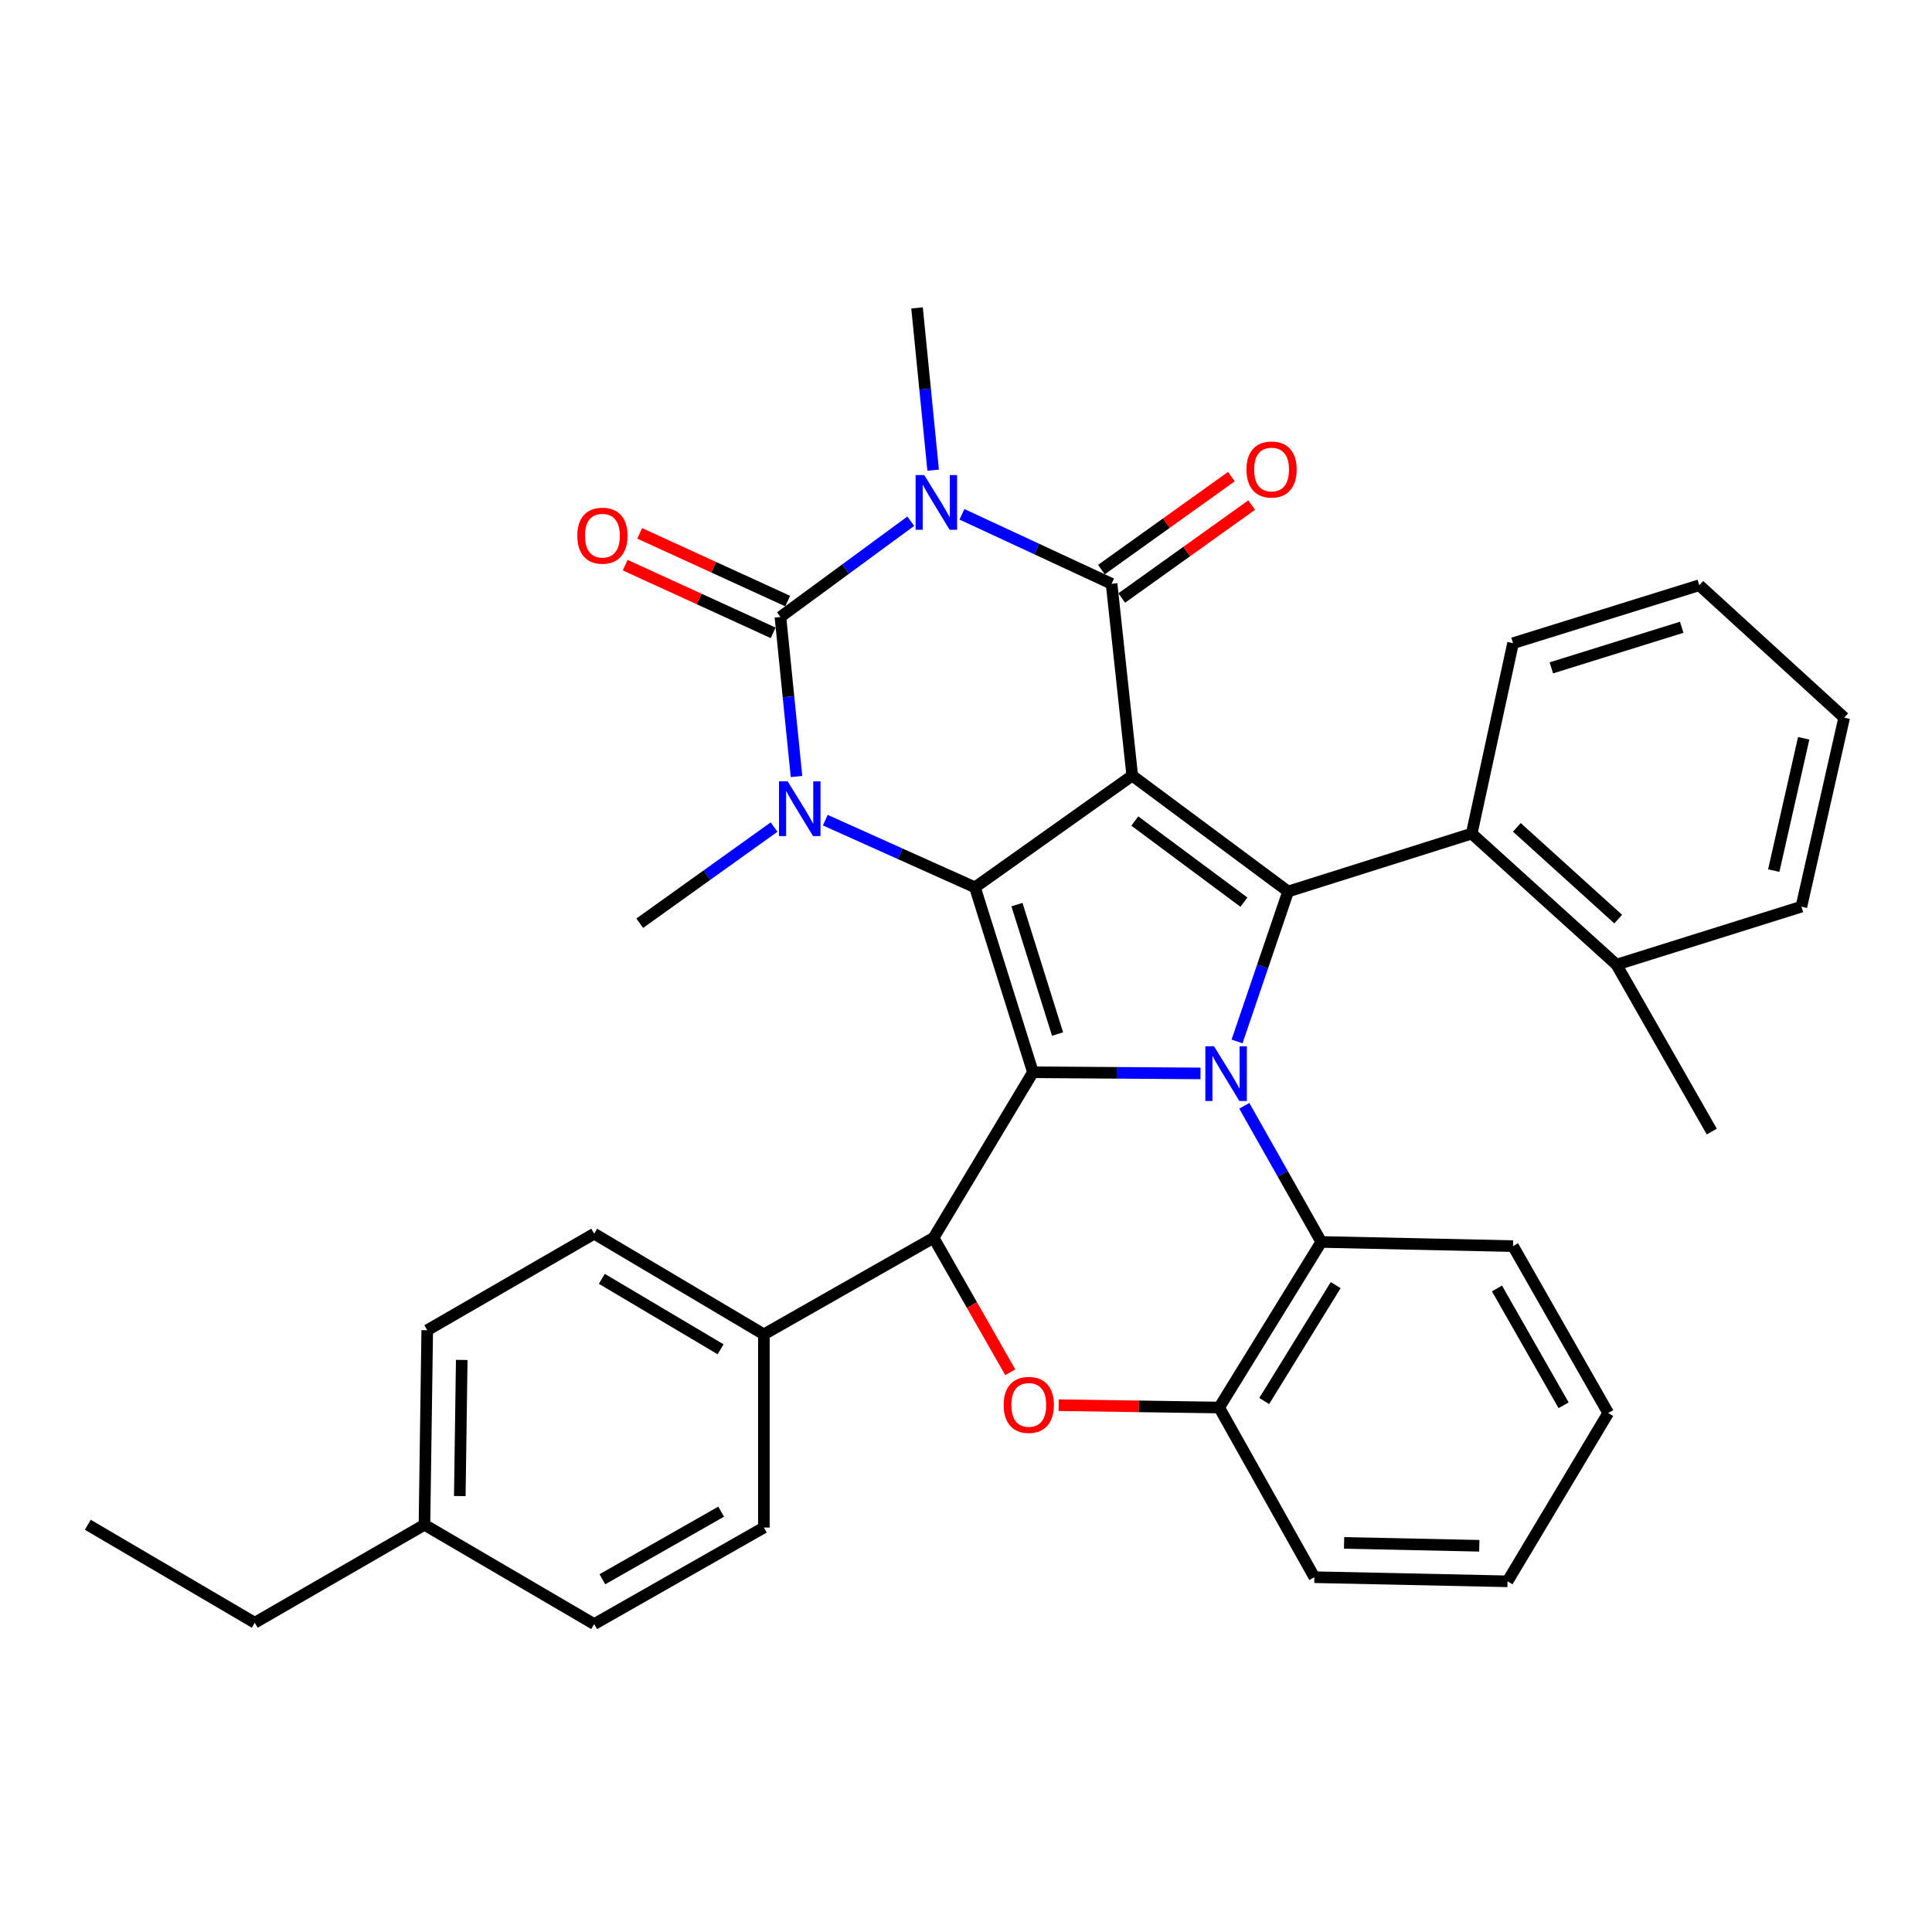 <?xml version='1.0' encoding='iso-8859-1'?>
<svg version='1.1' baseProfile='full'
              xmlns='http://www.w3.org/2000/svg'
                      xmlns:rdkit='http://www.rdkit.org/xml'
                      xmlns:xlink='http://www.w3.org/1999/xlink'
                  xml:space='preserve'
width='1000px' height='1000px' viewBox='0 0 1000 1000'>
<!-- END OF HEADER -->
<rect style='opacity:1.0;fill:#FFFFFF;stroke:none' width='1000' height='1000' x='0' y='0'> </rect>
<path class='bond-0' d='M 586.048,401.458 L 504.63,459.286' style='fill:none;fill-rule:evenodd;stroke:#000000;stroke-width:6px;stroke-linecap:butt;stroke-linejoin:miter;stroke-opacity:1' />
<path class='bond-4' d='M 586.048,401.458 L 575.353,302.173' style='fill:none;fill-rule:evenodd;stroke:#000000;stroke-width:6px;stroke-linecap:butt;stroke-linejoin:miter;stroke-opacity:1' />
<path class='bond-6' d='M 586.048,401.458 L 666.734,461.435' style='fill:none;fill-rule:evenodd;stroke:#000000;stroke-width:6px;stroke-linecap:butt;stroke-linejoin:miter;stroke-opacity:1' />
<path class='bond-6' d='M 587.367,424.963 L 643.846,466.947' style='fill:none;fill-rule:evenodd;stroke:#000000;stroke-width:6px;stroke-linecap:butt;stroke-linejoin:miter;stroke-opacity:1' />
<path class='bond-1' d='M 504.63,459.286 L 534.648,554.995' style='fill:none;fill-rule:evenodd;stroke:#000000;stroke-width:6px;stroke-linecap:butt;stroke-linejoin:miter;stroke-opacity:1' />
<path class='bond-1' d='M 526.381,468.232 L 547.394,535.229' style='fill:none;fill-rule:evenodd;stroke:#000000;stroke-width:6px;stroke-linecap:butt;stroke-linejoin:miter;stroke-opacity:1' />
<path class='bond-7' d='M 504.63,459.286 L 465.903,441.902' style='fill:none;fill-rule:evenodd;stroke:#000000;stroke-width:6px;stroke-linecap:butt;stroke-linejoin:miter;stroke-opacity:1' />
<path class='bond-7' d='M 465.903,441.902 L 427.177,424.518' style='fill:none;fill-rule:evenodd;stroke:#0000FF;stroke-width:6px;stroke-linecap:butt;stroke-linejoin:miter;stroke-opacity:1' />
<path class='bond-8' d='M 534.648,554.995 L 483.228,640.692' style='fill:none;fill-rule:evenodd;stroke:#000000;stroke-width:6px;stroke-linecap:butt;stroke-linejoin:miter;stroke-opacity:1' />
<path class='bond-35' d='M 534.648,554.995 L 578.017,555.3' style='fill:none;fill-rule:evenodd;stroke:#000000;stroke-width:6px;stroke-linecap:butt;stroke-linejoin:miter;stroke-opacity:1' />
<path class='bond-35' d='M 578.017,555.3 L 621.387,555.605' style='fill:none;fill-rule:evenodd;stroke:#0000FF;stroke-width:6px;stroke-linecap:butt;stroke-linejoin:miter;stroke-opacity:1' />
<path class='bond-2' d='M 640.297,539.049 L 653.515,500.242' style='fill:none;fill-rule:evenodd;stroke:#0000FF;stroke-width:6px;stroke-linecap:butt;stroke-linejoin:miter;stroke-opacity:1' />
<path class='bond-2' d='M 653.515,500.242 L 666.734,461.435' style='fill:none;fill-rule:evenodd;stroke:#000000;stroke-width:6px;stroke-linecap:butt;stroke-linejoin:miter;stroke-opacity:1' />
<path class='bond-10' d='M 644.046,572.361 L 663.967,607.596' style='fill:none;fill-rule:evenodd;stroke:#0000FF;stroke-width:6px;stroke-linecap:butt;stroke-linejoin:miter;stroke-opacity:1' />
<path class='bond-10' d='M 663.967,607.596 L 683.887,642.831' style='fill:none;fill-rule:evenodd;stroke:#000000;stroke-width:6px;stroke-linecap:butt;stroke-linejoin:miter;stroke-opacity:1' />
<path class='bond-3' d='M 497.894,266.202 L 536.623,284.188' style='fill:none;fill-rule:evenodd;stroke:#0000FF;stroke-width:6px;stroke-linecap:butt;stroke-linejoin:miter;stroke-opacity:1' />
<path class='bond-3' d='M 536.623,284.188 L 575.353,302.173' style='fill:none;fill-rule:evenodd;stroke:#000000;stroke-width:6px;stroke-linecap:butt;stroke-linejoin:miter;stroke-opacity:1' />
<path class='bond-5' d='M 471.411,269.781 L 437.68,294.559' style='fill:none;fill-rule:evenodd;stroke:#0000FF;stroke-width:6px;stroke-linecap:butt;stroke-linejoin:miter;stroke-opacity:1' />
<path class='bond-5' d='M 437.68,294.559 L 403.949,319.337' style='fill:none;fill-rule:evenodd;stroke:#000000;stroke-width:6px;stroke-linecap:butt;stroke-linejoin:miter;stroke-opacity:1' />
<path class='bond-17' d='M 482.998,243.364 L 478.83,201.368' style='fill:none;fill-rule:evenodd;stroke:#0000FF;stroke-width:6px;stroke-linecap:butt;stroke-linejoin:miter;stroke-opacity:1' />
<path class='bond-17' d='M 478.83,201.368 L 474.662,159.372' style='fill:none;fill-rule:evenodd;stroke:#000000;stroke-width:6px;stroke-linecap:butt;stroke-linejoin:miter;stroke-opacity:1' />
<path class='bond-15' d='M 580.611,309.525 L 614.245,285.468' style='fill:none;fill-rule:evenodd;stroke:#000000;stroke-width:6px;stroke-linecap:butt;stroke-linejoin:miter;stroke-opacity:1' />
<path class='bond-15' d='M 614.245,285.468 L 647.88,261.41' style='fill:none;fill-rule:evenodd;stroke:#FF0000;stroke-width:6px;stroke-linecap:butt;stroke-linejoin:miter;stroke-opacity:1' />
<path class='bond-15' d='M 570.094,294.822 L 603.729,270.764' style='fill:none;fill-rule:evenodd;stroke:#000000;stroke-width:6px;stroke-linecap:butt;stroke-linejoin:miter;stroke-opacity:1' />
<path class='bond-15' d='M 603.729,270.764 L 637.363,246.707' style='fill:none;fill-rule:evenodd;stroke:#FF0000;stroke-width:6px;stroke-linecap:butt;stroke-linejoin:miter;stroke-opacity:1' />
<path class='bond-13' d='M 407.709,311.117 L 369.408,293.595' style='fill:none;fill-rule:evenodd;stroke:#000000;stroke-width:6px;stroke-linecap:butt;stroke-linejoin:miter;stroke-opacity:1' />
<path class='bond-13' d='M 369.408,293.595 L 331.108,276.073' style='fill:none;fill-rule:evenodd;stroke:#FF0000;stroke-width:6px;stroke-linecap:butt;stroke-linejoin:miter;stroke-opacity:1' />
<path class='bond-13' d='M 400.189,327.556 L 361.888,310.034' style='fill:none;fill-rule:evenodd;stroke:#000000;stroke-width:6px;stroke-linecap:butt;stroke-linejoin:miter;stroke-opacity:1' />
<path class='bond-13' d='M 361.888,310.034 L 323.587,292.512' style='fill:none;fill-rule:evenodd;stroke:#FF0000;stroke-width:6px;stroke-linecap:butt;stroke-linejoin:miter;stroke-opacity:1' />
<path class='bond-36' d='M 403.949,319.337 L 408.111,360.632' style='fill:none;fill-rule:evenodd;stroke:#000000;stroke-width:6px;stroke-linecap:butt;stroke-linejoin:miter;stroke-opacity:1' />
<path class='bond-36' d='M 408.111,360.632 L 412.273,401.928' style='fill:none;fill-rule:evenodd;stroke:#0000FF;stroke-width:6px;stroke-linecap:butt;stroke-linejoin:miter;stroke-opacity:1' />
<path class='bond-11' d='M 666.734,461.435 L 761.75,431.467' style='fill:none;fill-rule:evenodd;stroke:#000000;stroke-width:6px;stroke-linecap:butt;stroke-linejoin:miter;stroke-opacity:1' />
<path class='bond-20' d='M 400.665,428.09 L 365.896,452.973' style='fill:none;fill-rule:evenodd;stroke:#0000FF;stroke-width:6px;stroke-linecap:butt;stroke-linejoin:miter;stroke-opacity:1' />
<path class='bond-20' d='M 365.896,452.973 L 331.127,477.855' style='fill:none;fill-rule:evenodd;stroke:#000000;stroke-width:6px;stroke-linecap:butt;stroke-linejoin:miter;stroke-opacity:1' />
<path class='bond-9' d='M 483.228,640.692 L 503.072,675.489' style='fill:none;fill-rule:evenodd;stroke:#000000;stroke-width:6px;stroke-linecap:butt;stroke-linejoin:miter;stroke-opacity:1' />
<path class='bond-9' d='M 503.072,675.489 L 522.915,710.285' style='fill:none;fill-rule:evenodd;stroke:#FF0000;stroke-width:6px;stroke-linecap:butt;stroke-linejoin:miter;stroke-opacity:1' />
<path class='bond-14' d='M 483.228,640.692 L 395.382,690.666' style='fill:none;fill-rule:evenodd;stroke:#000000;stroke-width:6px;stroke-linecap:butt;stroke-linejoin:miter;stroke-opacity:1' />
<path class='bond-37' d='M 547.963,727.319 L 589.502,727.929' style='fill:none;fill-rule:evenodd;stroke:#FF0000;stroke-width:6px;stroke-linecap:butt;stroke-linejoin:miter;stroke-opacity:1' />
<path class='bond-37' d='M 589.502,727.929 L 631.041,728.538' style='fill:none;fill-rule:evenodd;stroke:#000000;stroke-width:6px;stroke-linecap:butt;stroke-linejoin:miter;stroke-opacity:1' />
<path class='bond-12' d='M 683.887,642.831 L 631.041,728.538' style='fill:none;fill-rule:evenodd;stroke:#000000;stroke-width:6px;stroke-linecap:butt;stroke-linejoin:miter;stroke-opacity:1' />
<path class='bond-12' d='M 691.348,665.175 L 654.355,725.17' style='fill:none;fill-rule:evenodd;stroke:#000000;stroke-width:6px;stroke-linecap:butt;stroke-linejoin:miter;stroke-opacity:1' />
<path class='bond-24' d='M 683.887,642.831 L 783.142,644.991' style='fill:none;fill-rule:evenodd;stroke:#000000;stroke-width:6px;stroke-linecap:butt;stroke-linejoin:miter;stroke-opacity:1' />
<path class='bond-16' d='M 761.75,431.467 L 836.691,499.307' style='fill:none;fill-rule:evenodd;stroke:#000000;stroke-width:6px;stroke-linecap:butt;stroke-linejoin:miter;stroke-opacity:1' />
<path class='bond-16' d='M 785.123,428.241 L 837.582,475.729' style='fill:none;fill-rule:evenodd;stroke:#000000;stroke-width:6px;stroke-linecap:butt;stroke-linejoin:miter;stroke-opacity:1' />
<path class='bond-25' d='M 761.75,431.467 L 783.142,332.915' style='fill:none;fill-rule:evenodd;stroke:#000000;stroke-width:6px;stroke-linecap:butt;stroke-linejoin:miter;stroke-opacity:1' />
<path class='bond-26' d='M 631.041,728.538 L 680.312,816.354' style='fill:none;fill-rule:evenodd;stroke:#000000;stroke-width:6px;stroke-linecap:butt;stroke-linejoin:miter;stroke-opacity:1' />
<path class='bond-18' d='M 395.382,690.666 L 307.546,638.553' style='fill:none;fill-rule:evenodd;stroke:#000000;stroke-width:6px;stroke-linecap:butt;stroke-linejoin:miter;stroke-opacity:1' />
<path class='bond-18' d='M 372.983,698.396 L 311.498,661.917' style='fill:none;fill-rule:evenodd;stroke:#000000;stroke-width:6px;stroke-linecap:butt;stroke-linejoin:miter;stroke-opacity:1' />
<path class='bond-19' d='M 395.382,690.666 L 395.382,790.654' style='fill:none;fill-rule:evenodd;stroke:#000000;stroke-width:6px;stroke-linecap:butt;stroke-linejoin:miter;stroke-opacity:1' />
<path class='bond-27' d='M 836.691,499.307 L 886.012,585.697' style='fill:none;fill-rule:evenodd;stroke:#000000;stroke-width:6px;stroke-linecap:butt;stroke-linejoin:miter;stroke-opacity:1' />
<path class='bond-28' d='M 836.691,499.307 L 932.401,469.289' style='fill:none;fill-rule:evenodd;stroke:#000000;stroke-width:6px;stroke-linecap:butt;stroke-linejoin:miter;stroke-opacity:1' />
<path class='bond-22' d='M 307.546,638.553 L 221.136,688.527' style='fill:none;fill-rule:evenodd;stroke:#000000;stroke-width:6px;stroke-linecap:butt;stroke-linejoin:miter;stroke-opacity:1' />
<path class='bond-21' d='M 395.382,790.654 L 307.546,840.628' style='fill:none;fill-rule:evenodd;stroke:#000000;stroke-width:6px;stroke-linecap:butt;stroke-linejoin:miter;stroke-opacity:1' />
<path class='bond-21' d='M 373.267,782.438 L 311.782,817.419' style='fill:none;fill-rule:evenodd;stroke:#000000;stroke-width:6px;stroke-linecap:butt;stroke-linejoin:miter;stroke-opacity:1' />
<path class='bond-23' d='M 307.546,840.628 L 219.7,789.218' style='fill:none;fill-rule:evenodd;stroke:#000000;stroke-width:6px;stroke-linecap:butt;stroke-linejoin:miter;stroke-opacity:1' />
<path class='bond-40' d='M 221.136,688.527 L 219.7,789.218' style='fill:none;fill-rule:evenodd;stroke:#000000;stroke-width:6px;stroke-linecap:butt;stroke-linejoin:miter;stroke-opacity:1' />
<path class='bond-40' d='M 238.997,703.888 L 237.991,774.372' style='fill:none;fill-rule:evenodd;stroke:#000000;stroke-width:6px;stroke-linecap:butt;stroke-linejoin:miter;stroke-opacity:1' />
<path class='bond-29' d='M 219.7,789.218 L 131.864,839.925' style='fill:none;fill-rule:evenodd;stroke:#000000;stroke-width:6px;stroke-linecap:butt;stroke-linejoin:miter;stroke-opacity:1' />
<path class='bond-30' d='M 783.142,644.991 L 832.413,731.38' style='fill:none;fill-rule:evenodd;stroke:#000000;stroke-width:6px;stroke-linecap:butt;stroke-linejoin:miter;stroke-opacity:1' />
<path class='bond-30' d='M 774.83,666.905 L 809.319,727.378' style='fill:none;fill-rule:evenodd;stroke:#000000;stroke-width:6px;stroke-linecap:butt;stroke-linejoin:miter;stroke-opacity:1' />
<path class='bond-31' d='M 783.142,332.915 L 879.544,302.916' style='fill:none;fill-rule:evenodd;stroke:#000000;stroke-width:6px;stroke-linecap:butt;stroke-linejoin:miter;stroke-opacity:1' />
<path class='bond-31' d='M 802.973,345.676 L 870.455,324.677' style='fill:none;fill-rule:evenodd;stroke:#000000;stroke-width:6px;stroke-linecap:butt;stroke-linejoin:miter;stroke-opacity:1' />
<path class='bond-39' d='M 680.312,816.354 L 780.3,818.483' style='fill:none;fill-rule:evenodd;stroke:#000000;stroke-width:6px;stroke-linecap:butt;stroke-linejoin:miter;stroke-opacity:1' />
<path class='bond-39' d='M 695.695,798.6 L 765.686,800.09' style='fill:none;fill-rule:evenodd;stroke:#000000;stroke-width:6px;stroke-linecap:butt;stroke-linejoin:miter;stroke-opacity:1' />
<path class='bond-38' d='M 932.401,469.289 L 954.545,371.45' style='fill:none;fill-rule:evenodd;stroke:#000000;stroke-width:6px;stroke-linecap:butt;stroke-linejoin:miter;stroke-opacity:1' />
<path class='bond-38' d='M 918.091,450.622 L 933.592,382.135' style='fill:none;fill-rule:evenodd;stroke:#000000;stroke-width:6px;stroke-linecap:butt;stroke-linejoin:miter;stroke-opacity:1' />
<path class='bond-33' d='M 131.864,839.925 L 45.455,789.218' style='fill:none;fill-rule:evenodd;stroke:#000000;stroke-width:6px;stroke-linecap:butt;stroke-linejoin:miter;stroke-opacity:1' />
<path class='bond-32' d='M 832.413,731.38 L 780.3,818.483' style='fill:none;fill-rule:evenodd;stroke:#000000;stroke-width:6px;stroke-linecap:butt;stroke-linejoin:miter;stroke-opacity:1' />
<path class='bond-34' d='M 879.544,302.916 L 954.545,371.45' style='fill:none;fill-rule:evenodd;stroke:#000000;stroke-width:6px;stroke-linecap:butt;stroke-linejoin:miter;stroke-opacity:1' />
<path  class='atom-3' d='M 628.366 541.538
L 637.646 556.538
Q 638.566 558.018, 640.046 560.698
Q 641.526 563.378, 641.606 563.538
L 641.606 541.538
L 645.366 541.538
L 645.366 569.858
L 641.486 569.858
L 631.526 553.458
Q 630.366 551.538, 629.126 549.338
Q 627.926 547.138, 627.566 546.458
L 627.566 569.858
L 623.886 569.858
L 623.886 541.538
L 628.366 541.538
' fill='#0000FF'/>
<path  class='atom-4' d='M 478.394 245.893
L 487.674 260.893
Q 488.594 262.373, 490.074 265.053
Q 491.554 267.733, 491.634 267.893
L 491.634 245.893
L 495.394 245.893
L 495.394 274.213
L 491.514 274.213
L 481.554 257.813
Q 480.394 255.893, 479.154 253.693
Q 477.954 251.493, 477.594 250.813
L 477.594 274.213
L 473.914 274.213
L 473.914 245.893
L 478.394 245.893
' fill='#0000FF'/>
<path  class='atom-8' d='M 407.692 404.422
L 416.972 419.422
Q 417.892 420.902, 419.372 423.582
Q 420.852 426.262, 420.932 426.422
L 420.932 404.422
L 424.692 404.422
L 424.692 432.742
L 420.812 432.742
L 410.852 416.342
Q 409.692 414.422, 408.452 412.222
Q 407.252 410.022, 406.892 409.342
L 406.892 432.742
L 403.212 432.742
L 403.212 404.422
L 407.692 404.422
' fill='#0000FF'/>
<path  class='atom-10' d='M 519.499 727.172
Q 519.499 720.372, 522.859 716.572
Q 526.219 712.772, 532.499 712.772
Q 538.779 712.772, 542.139 716.572
Q 545.499 720.372, 545.499 727.172
Q 545.499 734.052, 542.099 737.972
Q 538.699 741.852, 532.499 741.852
Q 526.259 741.852, 522.859 737.972
Q 519.499 734.092, 519.499 727.172
M 532.499 738.652
Q 536.819 738.652, 539.139 735.772
Q 541.499 732.852, 541.499 727.172
Q 541.499 721.612, 539.139 718.812
Q 536.819 715.972, 532.499 715.972
Q 528.179 715.972, 525.819 718.772
Q 523.499 721.572, 523.499 727.172
Q 523.499 732.892, 525.819 735.772
Q 528.179 738.652, 532.499 738.652
' fill='#FF0000'/>
<path  class='atom-14' d='M 298.815 277.266
Q 298.815 270.466, 302.175 266.666
Q 305.535 262.866, 311.815 262.866
Q 318.095 262.866, 321.455 266.666
Q 324.815 270.466, 324.815 277.266
Q 324.815 284.146, 321.415 288.066
Q 318.015 291.946, 311.815 291.946
Q 305.575 291.946, 302.175 288.066
Q 298.815 284.186, 298.815 277.266
M 311.815 288.746
Q 316.135 288.746, 318.455 285.866
Q 320.815 282.946, 320.815 277.266
Q 320.815 271.706, 318.455 268.906
Q 316.135 266.066, 311.815 266.066
Q 307.495 266.066, 305.135 268.866
Q 302.815 271.666, 302.815 277.266
Q 302.815 282.986, 305.135 285.866
Q 307.495 288.746, 311.815 288.746
' fill='#FF0000'/>
<path  class='atom-16' d='M 645.167 243.02
Q 645.167 236.22, 648.527 232.42
Q 651.887 228.62, 658.167 228.62
Q 664.447 228.62, 667.807 232.42
Q 671.167 236.22, 671.167 243.02
Q 671.167 249.9, 667.767 253.82
Q 664.367 257.7, 658.167 257.7
Q 651.927 257.7, 648.527 253.82
Q 645.167 249.94, 645.167 243.02
M 658.167 254.5
Q 662.487 254.5, 664.807 251.62
Q 667.167 248.7, 667.167 243.02
Q 667.167 237.46, 664.807 234.66
Q 662.487 231.82, 658.167 231.82
Q 653.847 231.82, 651.487 234.62
Q 649.167 237.42, 649.167 243.02
Q 649.167 248.74, 651.487 251.62
Q 653.847 254.5, 658.167 254.5
' fill='#FF0000'/>
</svg>
